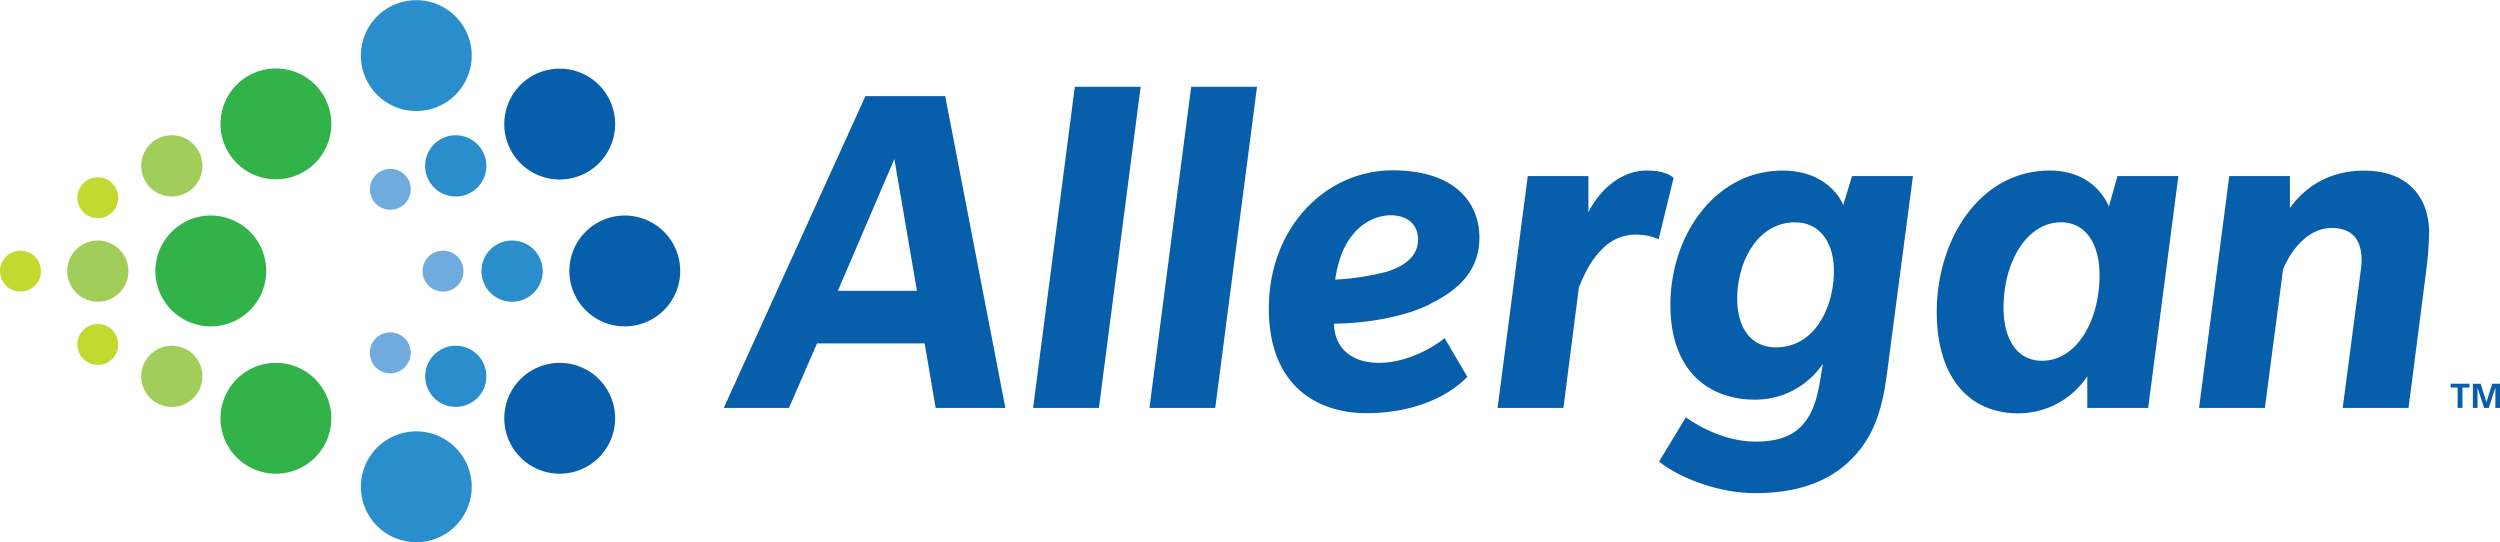 <?xml version="1.0" encoding="UTF-8"?> <svg xmlns="http://www.w3.org/2000/svg" id="f2e8c783-79e2-4148-8ebc-4ae74ae3f949" data-name="Layer 1" viewBox="0 0 766.82 166.31"><defs><style>.b92c7591-50e3-4195-9390-1733179e521e{fill:#a1ce5a;}.b26f6a12-5575-4044-a410-a841e19b302d{fill:#c4d92f;}.b8ae73c9-384b-45c1-af2e-c3ca0ca6766f{fill:#31b34a;}.b32954d4-340c-4054-92f8-4049a7130716{fill:#075eab;}.a39f61d0-dd62-4ba3-9499-03732bec376e{fill:#2a8dcc;}.b622ccc5-0080-453a-9556-3c1a767b0cdd{fill:#6facdd;}</style></defs><path class="b92c7591-50e3-4195-9390-1733179e521e" d="M52.7,41.48a9.39,9.39,0,1,0,9.39,9.39,9.4,9.4,0,0,0-9.39-9.39"></path><path class="b92c7591-50e3-4195-9390-1733179e521e" d="M30,73.77a9.39,9.39,0,1,1-9.38,9.38A9.37,9.37,0,0,1,30,73.77"></path><path class="b92c7591-50e3-4195-9390-1733179e521e" d="M52.7,124.82a9.38,9.38,0,1,1,9.39-9.39,9.39,9.39,0,0,1-9.39,9.39"></path><path class="b26f6a12-5575-4044-a410-a841e19b302d" d="M30,54.38a6.27,6.27,0,1,0,6.27,6.27A6.27,6.27,0,0,0,30,54.38"></path><path class="b26f6a12-5575-4044-a410-a841e19b302d" d="M6.27,76.88A6.28,6.28,0,1,1,0,83.16a6.28,6.28,0,0,1,6.27-6.28"></path><path class="b26f6a12-5575-4044-a410-a841e19b302d" d="M30,111.93a6.27,6.27,0,1,1,6.27-6.27A6.28,6.28,0,0,1,30,111.93"></path><path class="b8ae73c9-384b-45c1-af2e-c3ca0ca6766f" d="M64.66,66.11a17,17,0,1,1-17,17,17.05,17.05,0,0,1,17-17"></path><path class="b8ae73c9-384b-45c1-af2e-c3ca0ca6766f" d="M84.63,21a17,17,0,1,1-17,17,17,17,0,0,1,17-17"></path><path class="b8ae73c9-384b-45c1-af2e-c3ca0ca6766f" d="M84.63,145.3a17,17,0,1,0-17-17.05,17,17,0,0,0,17,17.05"></path><path class="b32954d4-340c-4054-92f8-4049a7130716" d="M191.69,66.11a17,17,0,1,1-17.05,17,17,17,0,0,1,17.05-17"></path><path class="b32954d4-340c-4054-92f8-4049a7130716" d="M154.68,128.25a17,17,0,1,1,17,17.05,17,17,0,0,1-17-17.05"></path><path class="b32954d4-340c-4054-92f8-4049a7130716" d="M154.68,38.06a17,17,0,1,0,17-17,17,17,0,0,0-17,17.05"></path><path class="a39f61d0-dd62-4ba3-9499-03732bec376e" d="M144.69,17.05a17,17,0,1,1-17-17,17,17,0,0,1,17,17.05"></path><path class="a39f61d0-dd62-4ba3-9499-03732bec376e" d="M157.07,73.77a9.39,9.39,0,1,1-9.39,9.38,9.37,9.37,0,0,1,9.39-9.38"></path><path class="a39f61d0-dd62-4ba3-9499-03732bec376e" d="M144.69,149.26a17,17,0,1,0-17,17.05,17,17,0,0,0,17-17.05"></path><path class="a39f61d0-dd62-4ba3-9499-03732bec376e" d="M139.79,124.81a9.38,9.38,0,1,1,9.39-9.38,9.39,9.39,0,0,1-9.39,9.38"></path><path class="a39f61d0-dd62-4ba3-9499-03732bec376e" d="M139.79,41.49a9.39,9.39,0,1,0,9.39,9.39,9.4,9.4,0,0,0-9.39-9.39"></path><path class="b622ccc5-0080-453a-9556-3c1a767b0cdd" d="M135.88,76.88a6.28,6.28,0,1,1-6.27,6.28,6.28,6.28,0,0,1,6.27-6.28"></path><path class="b622ccc5-0080-453a-9556-3c1a767b0cdd" d="M119.71,114.51a6.28,6.28,0,1,1,6.27-6.27,6.28,6.28,0,0,1-6.27,6.27"></path><path class="b622ccc5-0080-453a-9556-3c1a767b0cdd" d="M119.71,51.8A6.27,6.27,0,1,0,126,58.07a6.27,6.27,0,0,0-6.27-6.27"></path><path class="b32954d4-340c-4054-92f8-4049a7130716" d="M287,125.12l-3.39-19.8h-33L242,125.12H222l43.45-95.63h24.47l18.45,95.63ZM274.33,48.77,257,89.2h24.25Z"></path><polygon class="b32954d4-340c-4054-92f8-4049a7130716" points="337.06 125.13 316.88 125.13 329.68 26.62 349.87 26.62 337.06 125.13"></polygon><polygon class="b32954d4-340c-4054-92f8-4049a7130716" points="372.75 125.13 352.57 125.13 365.37 26.62 385.56 26.62 372.75 125.13"></polygon><path class="b32954d4-340c-4054-92f8-4049a7130716" d="M438.57,93.35c-8,3.88-19.13,5.79-29.37,5.94,0,6.18,4.07,12,13.78,12s18.37-6,20.1-7.6l7,11.89c-6.11,6.33-17,11.15-31,11.15s-29.89-7.45-29.89-32.15,17.32-42.33,38-42.33c19,0,26.59,9.87,26.59,20.64s-7.33,16.54-15.29,20.41m-12-27.27c-5.27,0-14.76,3.84-16.94,19.73a77.2,77.2,0,0,0,16-2.48c4.3-1.35,9.41-4.14,9.41-9.79,0-4.52-3.15-7.46-8.43-7.46"></path><path class="b32954d4-340c-4054-92f8-4049a7130716" d="M508.75,73.39a17.06,17.06,0,0,0-7-1.43,14.11,14.11,0,0,0-10.32,4.45c-3.08,3-5.19,6.84-7.15,11.82l-4.74,36.89H459.35L468.61,54h18.6V65.11C491,57.57,497.75,52.3,505.14,52.3c6.17,0,8.2,2.26,8.2,2.26Z"></path><path class="b32954d4-340c-4054-92f8-4049a7130716" d="M579,112.93c-1.28,10.31-3.23,19.65-10.54,27.33s-17.47,11-30.12,11c-12.27,0-24.54-5.5-29.44-9.72L517.11,128c5,3.61,13.1,7.45,21.39,7.45,7.07,0,11.54-1.86,14.52-5.27s4.3-7.53,5.43-14.46l.67-4.14a24.93,24.93,0,0,1-20.93,11c-13,0-25.83-7.75-25.83-29.07s13.71-41.18,34.41-41.18c14.68,0,18.6,10.54,18.6,10.54L568.08,54h18.68ZM550.69,68.19c-11.82,0-17.84,12.43-17.84,23.35,0,9.42,4.51,15,11.89,15,12,0,17.77-12.42,17.77-23.42,0-9.33-4.82-14.91-11.82-14.91"></path><path class="b32954d4-340c-4054-92f8-4049a7130716" d="M658.9,125.13H640.23v-9.72a25.42,25.42,0,0,1-21.17,11.37c-15,0-25-10.92-25-31.1,0-22.36,13.32-43.37,34.64-43.37,14.3,0,18.15,11.06,18.15,11.06L649.49,54h18.68ZM632.17,68.19c-10.46,0-17.63,12.13-17.63,26.14,0,9.94,4.29,16.33,11.83,16.33,10.47,0,17.62-12.11,17.62-26.21,0-9.86-4.37-16.26-11.82-16.26"></path><path class="b32954d4-340c-4054-92f8-4049a7130716" d="M744.1,83.7l-5.34,41.42H718.57l5.5-41.79a30.93,30.93,0,0,0,.3-3.47c0-6.47-3-9.93-9.19-9.93-7.16,0-12.42,6.62-14.9,12.72l-5.58,42.47H674.51L683.78,54h18.6v9.79c3.09-4.22,9.79-11.45,22.82-11.45s19.88,7.84,19.88,19.13a105.34,105.34,0,0,1-1,12.27"></path><polygon class="b32954d4-340c-4054-92f8-4049a7130716" points="751.69 117.7 751.69 118.87 753.82 118.87 753.82 125.12 755.31 125.12 755.31 118.87 757.44 118.87 757.44 117.7 751.69 117.7"></polygon><polygon class="b32954d4-340c-4054-92f8-4049a7130716" points="758.5 117.7 760.88 117.7 762.65 123.33 762.67 123.33 764.44 117.7 766.82 117.7 766.82 125.13 765.4 125.13 765.4 119 765.37 119 763.38 125.13 761.95 125.13 759.95 119 759.93 119.02 759.93 125.13 758.5 125.13 758.5 117.7"></polygon></svg> 